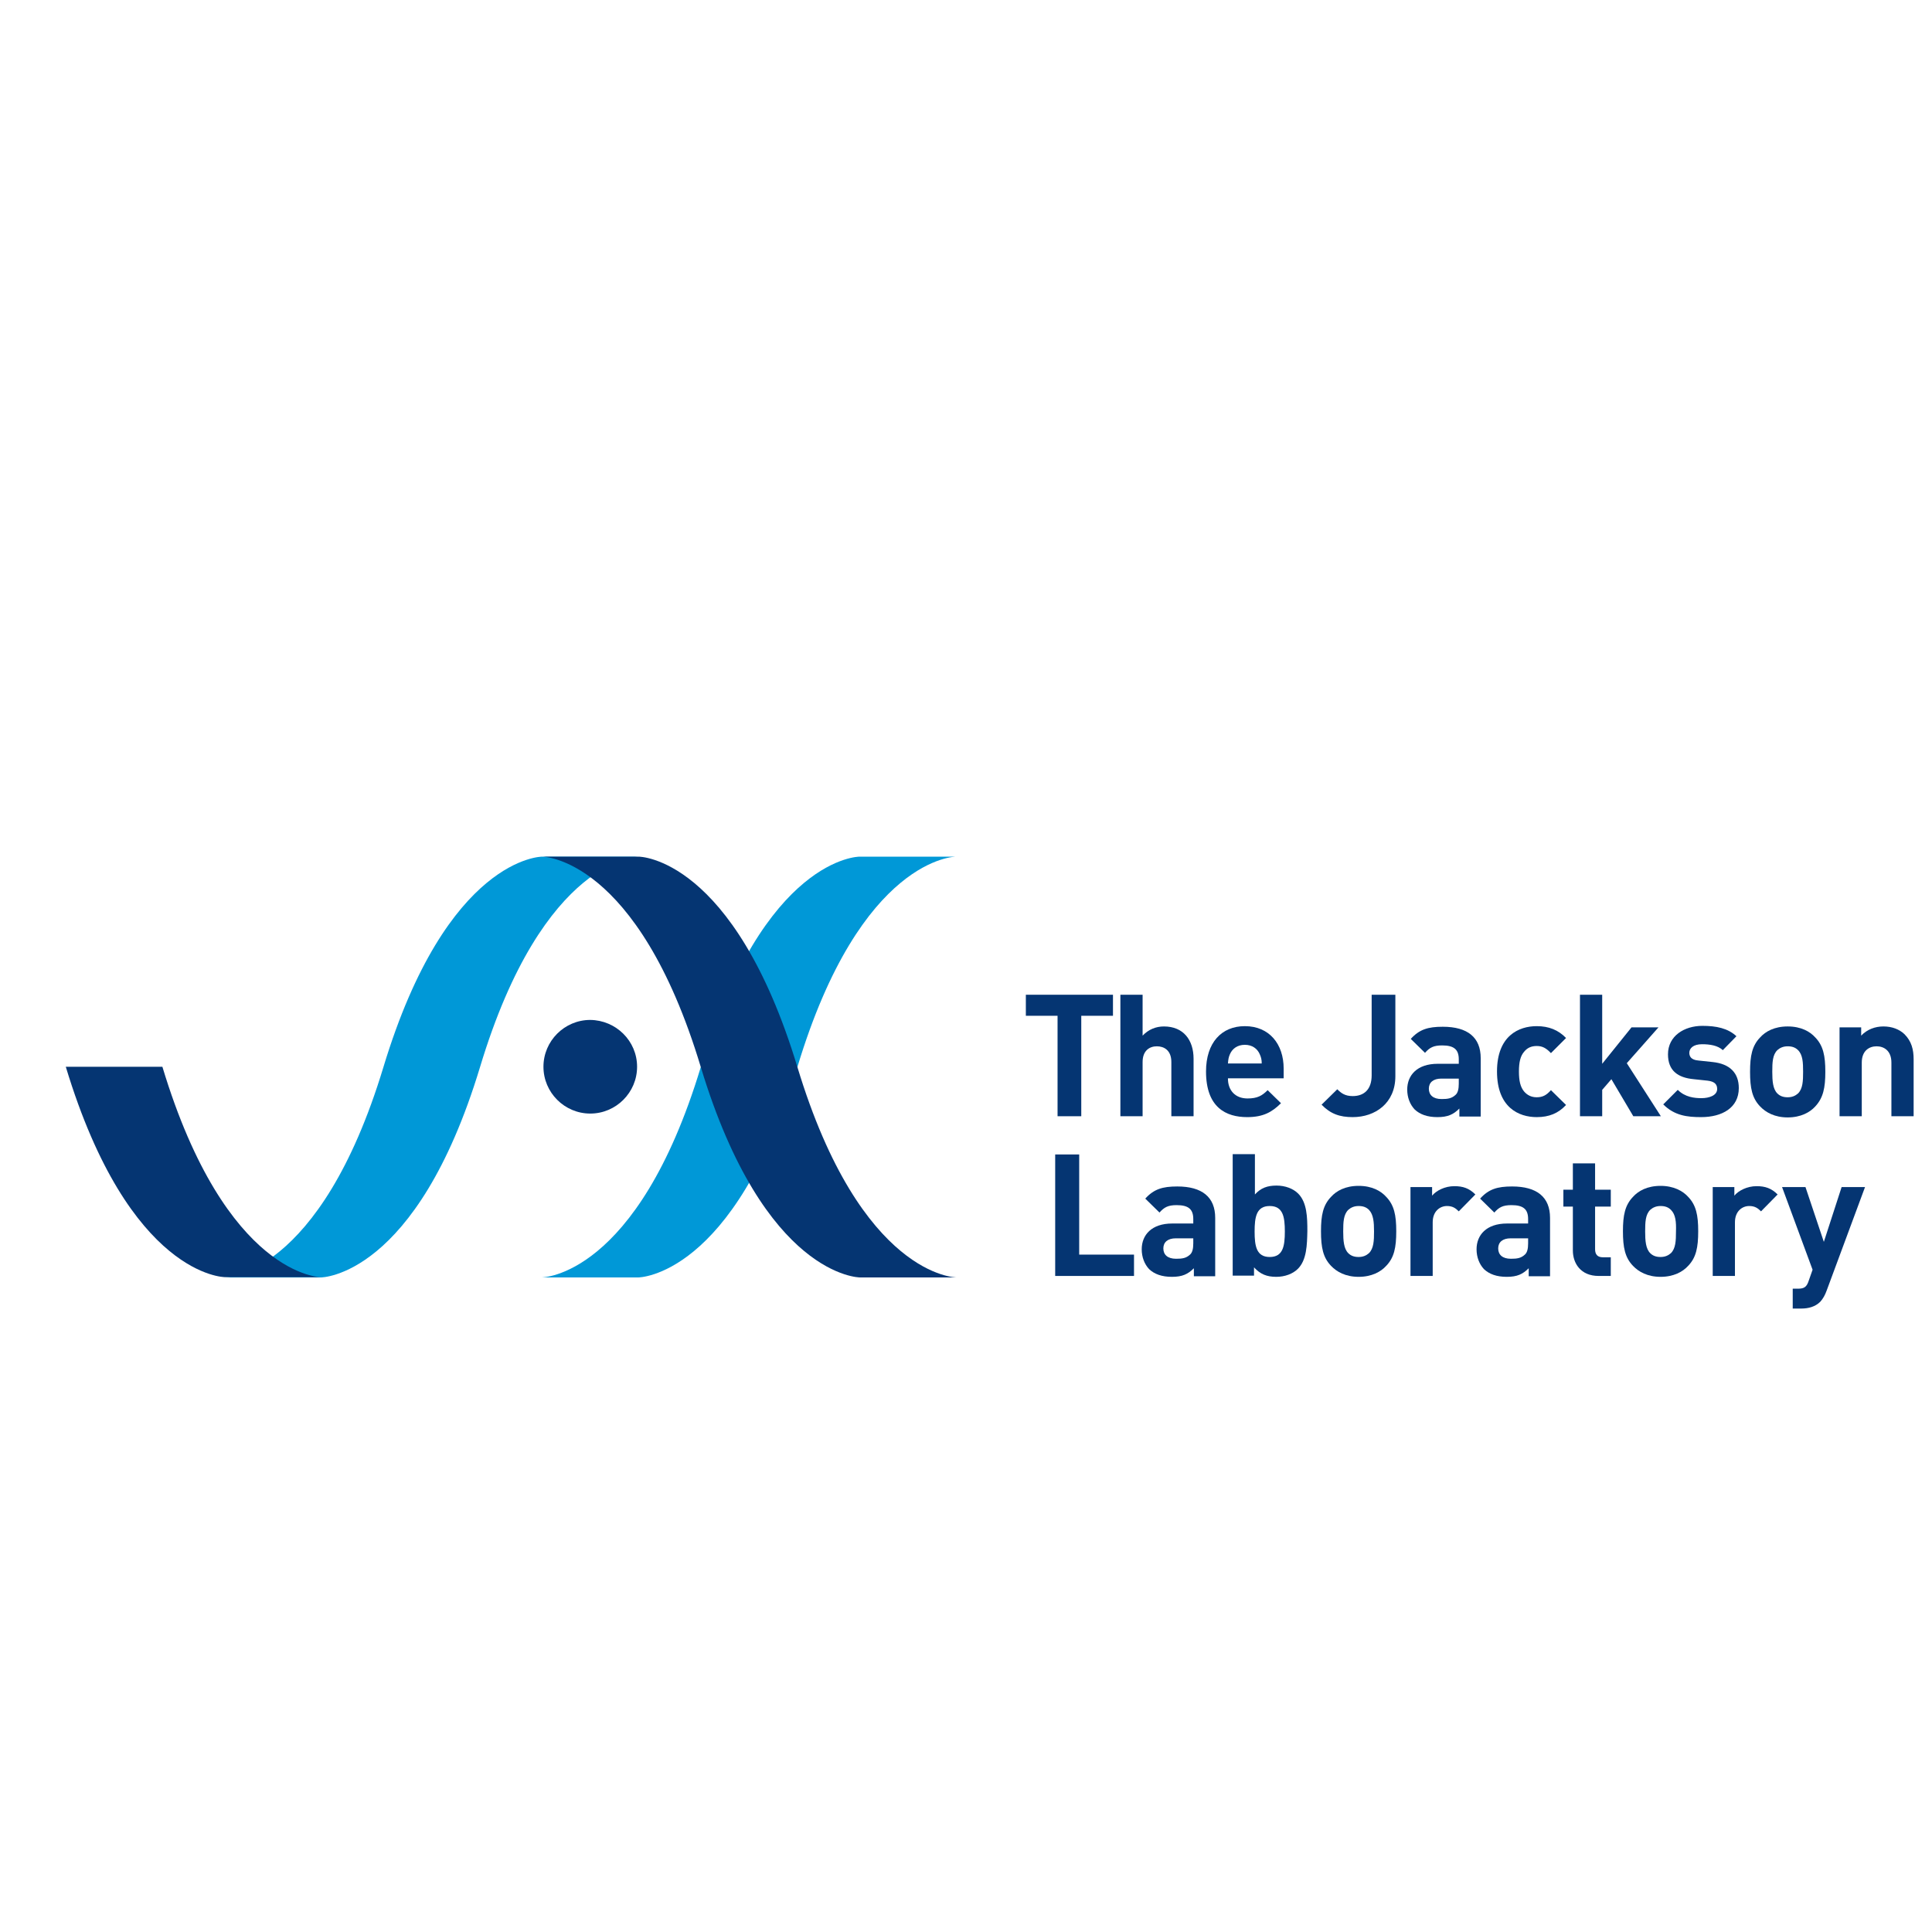 <?xml version="1.0" encoding="utf-8"?>
<!-- Generator: Adobe Illustrator 19.2.1, SVG Export Plug-In . SVG Version: 6.00 Build 0)  -->
<svg version="1.1" xmlns="http://www.w3.org/2000/svg" xmlns:xlink="http://www.w3.org/1999/xlink" x="0px" y="0px"
	 viewBox="0 0 652 652" style="enable-background:new 0 0 652 652;" xml:space="preserve">
<style type="text/css">
	.st0{fill:#0C0407;}
	.st1{fill:#0098D7;}
	.st2{fill:#053572;}
</style>
<g id="Layer_1">
	<g>
		<path class="st0" d="M240,670.9l1.6-0.1c0.1,0.6,0.3,1.2,0.5,1.6c0.3,0.4,0.7,0.7,1.3,1c0.6,0.3,1.2,0.4,2,0.4
			c0.7,0,1.2-0.1,1.7-0.3s0.9-0.5,1.1-0.8s0.4-0.7,0.4-1.1c0-0.4-0.1-0.8-0.4-1.1s-0.6-0.6-1.2-0.8c-0.3-0.1-1.1-0.3-2.3-0.6
			s-2-0.6-2.5-0.8c-0.6-0.3-1.1-0.7-1.4-1.2c-0.3-0.5-0.5-1-0.5-1.6c0-0.7,0.2-1.3,0.6-1.8s0.9-1,1.6-1.3s1.5-0.4,2.4-0.4
			c1,0,1.8,0.2,2.5,0.5c0.7,0.3,1.3,0.8,1.7,1.4s0.6,1.3,0.6,2l-1.6,0.1c-0.1-0.8-0.4-1.4-0.9-1.8c-0.5-0.4-1.3-0.6-2.2-0.6
			c-1,0-1.8,0.2-2.3,0.6c-0.5,0.4-0.7,0.8-0.7,1.4c0,0.5,0.2,0.8,0.5,1.1c0.3,0.3,1.2,0.6,2.6,0.9c1.4,0.3,2.3,0.6,2.9,0.8
			c0.8,0.3,1.3,0.8,1.7,1.3s0.5,1.1,0.5,1.8c0,0.7-0.2,1.3-0.6,1.9c-0.4,0.6-1,1.1-1.7,1.4c-0.7,0.3-1.6,0.5-2.5,0.5
			c-1.2,0-2.1-0.2-2.9-0.5c-0.8-0.3-1.4-0.9-1.9-1.5C240.3,672.6,240,671.8,240,670.9z"/>
		<path class="st0" d="M258.8,672.1l1.6,0.2c-0.3,1-0.7,1.7-1.4,2.2s-1.6,0.8-2.7,0.8c-1.4,0-2.4-0.4-3.2-1.3
			c-0.8-0.8-1.2-2-1.2-3.5c0-1.6,0.4-2.8,1.2-3.7s1.9-1.3,3.1-1.3c1.2,0,2.3,0.4,3.1,1.3s1.2,2,1.2,3.6c0,0.1,0,0.2,0,0.4h-7
			c0.1,1,0.3,1.8,0.9,2.4s1.2,0.8,2,0.8c0.6,0,1.1-0.2,1.5-0.5S258.6,672.7,258.8,672.1z M253.6,669.5h5.2c-0.1-0.8-0.3-1.4-0.6-1.8
			c-0.5-0.6-1.2-0.9-2-0.9c-0.7,0-1.3,0.2-1.8,0.7S253.6,668.7,253.6,669.5z"/>
		<path class="st0" d="M268.8,672.1l1.6,0.2c-0.3,1-0.7,1.7-1.4,2.2s-1.6,0.8-2.7,0.8c-1.4,0-2.4-0.4-3.2-1.3
			c-0.8-0.8-1.2-2-1.2-3.5c0-1.6,0.4-2.8,1.2-3.7s1.9-1.3,3.1-1.3c1.2,0,2.3,0.4,3.1,1.3s1.2,2,1.2,3.6c0,0.1,0,0.2,0,0.4h-7
			c0.1,1,0.3,1.8,0.9,2.4s1.2,0.8,2,0.8c0.6,0,1.1-0.2,1.5-0.5S268.6,672.7,268.8,672.1z M263.6,669.5h5.2c-0.1-0.8-0.3-1.4-0.6-1.8
			c-0.5-0.6-1.2-0.9-2-0.9c-0.7,0-1.3,0.2-1.8,0.7S263.7,668.7,263.6,669.5z"/>
		<path class="st0" d="M272.4,675.1v-12.9h1.6v7.3l3.7-3.8h2l-3.6,3.5l3.9,5.9h-2l-3.1-4.8l-1.1,1.1v3.7H272.4z"/>
		<path class="st0" d="M285.3,675.1l-5-12.9h1.8l3.3,9.4c0.3,0.8,0.5,1.5,0.7,2.1c0.2-0.7,0.4-1.4,0.7-2.1l3.5-9.4h1.7l-5,12.9
			H285.3z"/>
		<path class="st0" d="M298.8,672.1l1.6,0.2c-0.3,1-0.7,1.7-1.4,2.2s-1.6,0.8-2.7,0.8c-1.4,0-2.4-0.4-3.2-1.3
			c-0.8-0.8-1.2-2-1.2-3.5c0-1.6,0.4-2.8,1.2-3.7s1.9-1.3,3.1-1.3c1.2,0,2.3,0.4,3.1,1.3s1.2,2,1.2,3.6c0,0.1,0,0.2,0,0.4h-7
			c0.1,1,0.3,1.8,0.9,2.4s1.2,0.8,2,0.8c0.6,0,1.1-0.2,1.5-0.5S298.6,672.7,298.8,672.1z M293.6,669.5h5.2c-0.1-0.8-0.3-1.4-0.6-1.8
			c-0.5-0.6-1.2-0.9-2-0.9c-0.7,0-1.3,0.2-1.8,0.7S293.7,668.7,293.6,669.5z"/>
		<path class="st0" d="M308.5,671.7l1.6,0.2c-0.2,1.1-0.6,1.9-1.3,2.5c-0.7,0.6-1.6,0.9-2.6,0.9c-1.3,0-2.3-0.4-3.1-1.3
			c-0.8-0.8-1.2-2-1.2-3.6c0-1,0.2-1.9,0.5-2.6s0.8-1.3,1.5-1.7c0.7-0.4,1.4-0.6,2.2-0.6c1,0,1.8,0.3,2.5,0.8s1.1,1.2,1.2,2.2
			l-1.5,0.2c-0.1-0.6-0.4-1.1-0.8-1.4s-0.8-0.5-1.3-0.5c-0.8,0-1.4,0.3-1.9,0.9c-0.5,0.6-0.7,1.5-0.7,2.7c0,1.3,0.2,2.2,0.7,2.7
			s1.1,0.9,1.9,0.9c0.6,0,1.1-0.2,1.6-0.6S308.4,672.4,308.5,671.7z"/>
		<path class="st0" d="M314.9,673.7l0.2,1.4c-0.4,0.1-0.8,0.1-1.2,0.1c-0.6,0-1-0.1-1.3-0.3s-0.5-0.4-0.7-0.7s-0.2-0.9-0.2-1.9V667
			h-1.2v-1.2h1.2v-2.3l1.6-0.9v3.3h1.6v1.2h-1.6v5.5c0,0.5,0,0.7,0.1,0.9s0.1,0.2,0.3,0.3c0.1,0.1,0.3,0.1,0.5,0.1
			C314.4,673.7,314.6,673.7,314.9,673.7z"/>
		<path class="st0" d="M315.9,670.4c0-1.7,0.5-3,1.4-3.8c0.8-0.7,1.8-1,2.9-1c1.3,0,2.3,0.4,3.1,1.3s1.2,2,1.2,3.5
			c0,1.2-0.2,2.1-0.5,2.8c-0.4,0.7-0.9,1.2-1.6,1.6s-1.4,0.6-2.3,0.6c-1.3,0-2.4-0.4-3.2-1.3C316.3,673.2,315.9,672,315.9,670.4z
			 M317.5,670.4c0,1.2,0.3,2.1,0.8,2.7c0.5,0.6,1.2,0.9,2,0.9c0.8,0,1.4-0.3,2-0.9s0.8-1.5,0.8-2.7c0-1.2-0.3-2-0.8-2.6
			c-0.5-0.6-1.2-0.9-2-0.9c-0.8,0-1.4,0.3-2,0.9S317.5,669.2,317.5,670.4z"/>
		<path class="st0" d="M326.4,675.1v-9.3h1.4v1.4c0.4-0.7,0.7-1.1,1-1.3c0.3-0.2,0.6-0.3,1-0.3c0.5,0,1.1,0.2,1.6,0.5l-0.5,1.5
			c-0.4-0.2-0.8-0.3-1.2-0.3c-0.3,0-0.7,0.1-0.9,0.3s-0.5,0.5-0.6,0.9c-0.2,0.6-0.3,1.2-0.3,1.8v4.9H326.4z"/>
		<path class="st0" d="M332.6,675.1v-12.9h1.7v11.4h6.3v1.5H332.6z"/>
		<path class="st0" d="M341.9,670.4c0-1.7,0.5-3,1.4-3.8c0.8-0.7,1.8-1,2.9-1c1.3,0,2.3,0.4,3.1,1.3s1.2,2,1.2,3.5
			c0,1.2-0.2,2.1-0.5,2.8c-0.4,0.7-0.9,1.2-1.6,1.6s-1.4,0.6-2.3,0.6c-1.3,0-2.4-0.4-3.2-1.3C342.3,673.2,341.9,672,341.9,670.4z
			 M343.5,670.4c0,1.2,0.3,2.1,0.8,2.7c0.5,0.6,1.2,0.9,2,0.9c0.8,0,1.4-0.3,2-0.9s0.8-1.5,0.8-2.7c0-1.2-0.3-2-0.8-2.6
			c-0.5-0.6-1.2-0.9-2-0.9c-0.8,0-1.4,0.3-2,0.9S343.5,669.2,343.5,670.4z"/>
		<path class="st0" d="M352.2,675.8l1.5,0.2c0.1,0.5,0.2,0.8,0.5,1c0.4,0.3,0.9,0.4,1.6,0.4c0.7,0,1.3-0.1,1.7-0.4s0.7-0.7,0.8-1.2
			c0.1-0.3,0.1-1,0.1-2c-0.7,0.8-1.6,1.2-2.6,1.2c-1.3,0-2.3-0.5-3-1.4s-1.1-2-1.1-3.3c0-0.9,0.2-1.7,0.5-2.5
			c0.3-0.8,0.8-1.3,1.4-1.7s1.3-0.6,2.2-0.6c1.1,0,2,0.4,2.7,1.3v-1.1h1.5v8.1c0,1.5-0.1,2.5-0.4,3.1c-0.3,0.6-0.8,1.1-1.4,1.4
			c-0.6,0.4-1.4,0.5-2.4,0.5c-1.1,0-2-0.3-2.7-0.8C352.5,677.6,352.2,676.9,352.2,675.8z M353.5,670.2c0,1.2,0.2,2.1,0.7,2.7
			s1.1,0.8,1.8,0.8c0.7,0,1.3-0.3,1.8-0.8s0.7-1.4,0.7-2.6c0-1.1-0.3-2-0.8-2.6c-0.5-0.6-1.1-0.9-1.8-0.9c-0.7,0-1.3,0.3-1.8,0.9
			C353.7,668.3,353.5,669.1,353.5,670.2z"/>
		<path class="st0" d="M361.9,670.4c0-1.7,0.5-3,1.4-3.8c0.8-0.7,1.8-1,2.9-1c1.3,0,2.3,0.4,3.1,1.3s1.2,2,1.2,3.5
			c0,1.2-0.2,2.1-0.5,2.8c-0.4,0.7-0.9,1.2-1.6,1.6s-1.4,0.6-2.3,0.6c-1.3,0-2.4-0.4-3.2-1.3C362.3,673.2,361.9,672,361.9,670.4z
			 M363.5,670.4c0,1.2,0.3,2.1,0.8,2.7c0.5,0.6,1.2,0.9,2,0.9c0.8,0,1.4-0.3,2-0.9s0.8-1.5,0.8-2.7c0-1.2-0.3-2-0.8-2.6
			c-0.5-0.6-1.2-0.9-2-0.9c-0.8,0-1.4,0.3-2,0.9S363.5,669.2,363.5,670.4z"/>
		<path class="st0" d="M372.9,675.1v-1.8h1.8v1.8H372.9z"/>
		<path class="st0" d="M386.9,670.6l1.7,0.4c-0.4,1.4-1,2.5-1.9,3.2s-2.1,1.1-3.4,1.1c-1.4,0-2.5-0.3-3.4-0.8
			c-0.9-0.6-1.5-1.4-2-2.5c-0.5-1.1-0.7-2.2-0.7-3.5c0-1.3,0.3-2.5,0.8-3.5c0.5-1,1.2-1.8,2.2-2.3c0.9-0.5,2-0.8,3.1-0.8
			c1.3,0,2.4,0.3,3.3,1s1.5,1.6,1.8,2.8l-1.7,0.4c-0.3-0.9-0.7-1.6-1.3-2s-1.3-0.6-2.1-0.6c-1,0-1.8,0.2-2.5,0.7
			c-0.7,0.5-1.1,1.1-1.4,1.9c-0.3,0.8-0.4,1.6-0.4,2.5c0,1.1,0.2,2.1,0.5,2.9c0.3,0.8,0.8,1.4,1.5,1.8s1.4,0.6,2.2,0.6
			c1,0,1.8-0.3,2.4-0.8S386.7,671.6,386.9,670.6z"/>
		<path class="st0" d="M389.9,670.4c0-1.7,0.5-3,1.4-3.8c0.8-0.7,1.8-1,2.9-1c1.3,0,2.3,0.4,3.1,1.3s1.2,2,1.2,3.5
			c0,1.2-0.2,2.1-0.5,2.8c-0.4,0.7-0.9,1.2-1.6,1.6s-1.4,0.6-2.3,0.6c-1.3,0-2.4-0.4-3.2-1.3C390.3,673.2,389.9,672,389.9,670.4z
			 M391.5,670.4c0,1.2,0.3,2.1,0.8,2.7c0.5,0.6,1.2,0.9,2,0.9c0.8,0,1.4-0.3,2-0.9s0.8-1.5,0.8-2.7c0-1.2-0.3-2-0.8-2.6
			c-0.5-0.6-1.2-0.9-2-0.9c-0.8,0-1.4,0.3-2,0.9S391.5,669.2,391.5,670.4z"/>
		<path class="st0" d="M400.5,675.1v-9.3h1.4v1.3c0.3-0.5,0.7-0.8,1.2-1.1s1-0.4,1.7-0.4c0.7,0,1.3,0.1,1.7,0.4
			c0.4,0.3,0.8,0.7,0.9,1.2c0.7-1.1,1.7-1.6,2.9-1.6c0.9,0,1.6,0.3,2.1,0.8s0.7,1.3,0.7,2.4v6.4h-1.6v-5.9c0-0.6-0.1-1.1-0.2-1.4
			c-0.1-0.3-0.3-0.5-0.6-0.7s-0.6-0.3-0.9-0.3c-0.7,0-1.2,0.2-1.6,0.7c-0.4,0.4-0.7,1.1-0.7,2.1v5.4h-1.6V669c0-0.7-0.1-1.2-0.4-1.6
			s-0.7-0.5-1.3-0.5c-0.4,0-0.9,0.1-1.2,0.4c-0.4,0.2-0.7,0.6-0.8,1s-0.3,1.1-0.3,2v4.8H400.5z"/>
	</g>
</g>
<g id="Layer_2">
	<g>
		<path class="st1" d="M182.8,431.1c0,0,32.2,0,53.7-71c21.5-71,53.5-71,53.5-71h32.6c0,0-32.1,0-53.5,71c-21.5,71-53.7,71-53.7,71
			H182.8z"/>
		<path class="st1" d="M75.7,431.1c0,0,32.2,0,53.7-71c21.5-71,53.5-71,53.5-71h32.6c0,0-32.1,0-53.5,71c-21.5,71-53.7,71-53.7,71
			H75.7z"/>
		<path class="st2" d="M54.8,360H22.2c21.5,71,53.7,71,53.7,71h32.6C108.5,431.1,76.3,431.1,54.8,360"/>
		<path class="st2" d="M322.8,431.1c0,0-32.2,0-53.7-71c-21.5-71-53.5-71-53.5-71H183c0,0,32.1,0,53.5,71c21.5,71,53.7,71,53.7,71
			H322.8z"/>
		<path class="st2" d="M215,360c0,8.7-7.1,15.8-15.8,15.8c-8.7,0-15.8-7.1-15.8-15.8c0-8.7,7.1-15.8,15.8-15.8
			C207.9,344.3,215,351.3,215,360"/>
	</g>
	<polygon class="st2" points="364.9,342.8 364.9,376.7 356.9,376.7 356.9,342.8 346.2,342.8 346.2,335.7 375.6,335.7 375.6,342.8 	
		"/>
	<g>
		<path class="st2" d="M395.3,376.7v-18.3c0-4-2.5-5.3-4.9-5.3c-2.4,0-4.8,1.4-4.8,5.3v18.3h-7.5v-41h7.5v13.8
			c2-2.1,4.5-3.1,7.2-3.1c6.6,0,10,4.6,10,10.9v19.4H395.3z"/>
		<path class="st2" d="M425.1,355.7c-0.8-1.8-2.5-3.1-5-3.1c-2.5,0-4.2,1.3-5,3.1c-0.5,1.1-0.6,1.9-0.7,3.2h11.4
			C425.8,357.6,425.6,356.8,425.1,355.7 M414.4,364c0,3.9,2.4,6.7,6.6,6.7c3.3,0,4.9-0.9,6.8-2.8l4.5,4.4c-3,3-6,4.7-11.4,4.7
			c-7.1,0-13.9-3.2-13.9-15.4c0-9.8,5.3-15.3,13.1-15.3c8.3,0,13.1,6.1,13.1,14.3v3.3H414.4z"/>
		<path class="st2" d="M456.5,377c-4.4,0-7.5-1.1-10.5-4.2l5.3-5.2c1.3,1.3,2.6,2.3,5.2,2.3c3.9,0,6.4-2.3,6.4-7v-27.2h8v27.5
			C470.9,372.3,464.1,377,456.5,377"/>
		<path class="st2" d="M492.3,364h-5.9c-2.7,0-4.2,1.3-4.2,3.4c0,2.1,1.4,3.5,4.3,3.5c2.1,0,3.4-0.2,4.7-1.4c0.8-0.7,1.1-2,1.1-3.8
			V364z M492.5,376.7v-2.6c-2,2-3.9,2.9-7.4,2.9c-3.4,0-5.9-0.9-7.7-2.6c-1.6-1.7-2.5-4.1-2.5-6.7c0-4.8,3.3-8.7,10.3-8.7h7.1v-1.5
			c0-3.3-1.6-4.7-5.6-4.7c-2.9,0-4.2,0.7-5.8,2.5l-4.8-4.7c2.9-3.2,5.8-4.1,10.8-4.1c8.4,0,12.8,3.6,12.8,10.6v19.7H492.5z"/>
		<path class="st2" d="M518.6,377c-6,0-13.4-3.2-13.4-15.4c0-12.1,7.4-15.3,13.4-15.3c4.1,0,7.3,1.3,9.9,4l-5.1,5.1
			c-1.6-1.7-2.9-2.4-4.8-2.4c-1.8,0-3.2,0.6-4.3,2c-1.2,1.4-1.7,3.5-1.7,6.6c0,3.2,0.5,5.2,1.7,6.7c1.1,1.3,2.5,2,4.3,2
			c2,0,3.3-0.7,4.8-2.4l5.1,5C525.9,375.7,522.8,377,518.6,377"/>
	</g>
	<polygon class="st2" points="551.2,376.7 543.8,364.2 540.7,367.8 540.7,376.7 533.2,376.7 533.2,335.7 540.7,335.7 540.7,359 
		550.6,346.7 559.7,346.7 549,358.8 560.5,376.7 	"/>
	<g>
		<path class="st2" d="M574.1,377c-4.7,0-9-0.5-12.8-4.3l4.9-4.9c2.5,2.5,5.7,2.8,8,2.8c2.6,0,5.3-0.9,5.3-3.1
			c0-1.5-0.8-2.5-3.2-2.8l-4.7-0.5c-5.4-0.5-8.7-2.9-8.7-8.4c0-6.2,5.5-9.6,11.6-9.6c4.7,0,8.6,0.8,11.5,3.5l-4.6,4.7
			c-1.7-1.6-4.4-2-7-2c-3,0-4.3,1.4-4.3,2.9c0,1.1,0.5,2.4,3.1,2.6l4.7,0.5c5.9,0.6,8.9,3.7,8.9,8.8
			C586.8,373.9,581.1,377,574.1,377"/>
		<path class="st2" d="M606.8,354.4c-0.9-0.9-2-1.3-3.5-1.3c-1.5,0-2.6,0.5-3.5,1.3c-1.6,1.6-1.7,4.1-1.7,7.3c0,3.1,0.2,5.8,1.7,7.3
			c0.9,0.9,2,1.3,3.5,1.3c1.5,0,2.6-0.5,3.5-1.3c1.6-1.6,1.7-4.2,1.7-7.3C608.5,358.6,608.4,356,606.8,354.4 M612.6,373.4
			c-1.8,2-4.9,3.7-9.3,3.7s-7.4-1.7-9.3-3.7c-2.7-2.8-3.4-6.2-3.4-11.7c0-5.4,0.7-8.8,3.4-11.6c1.8-2,4.8-3.7,9.3-3.7
			s7.5,1.7,9.3,3.7c2.7,2.8,3.4,6.2,3.4,11.6C616,367.1,615.3,370.5,612.6,373.4"/>
		<path class="st2" d="M638.3,376.7v-18.1c0-4.1-2.6-5.5-5-5.5c-2.4,0-5,1.4-5,5.5v18.1h-7.5v-30h7.3v2.8c2-2.1,4.7-3.1,7.5-3.1
			c3,0,5.4,1,7.1,2.6c2.4,2.4,3.1,5.2,3.1,8.5v19.2H638.3z"/>
	</g>
	<polygon class="st2" points="356.1,430.6 356.1,389.6 364.2,389.6 364.2,423.4 382.7,423.4 382.7,430.6 	"/>
	<g>
		<path class="st2" d="M402.7,417.9h-5.9c-2.7,0-4.2,1.3-4.2,3.4c0,2.1,1.4,3.5,4.3,3.5c2.1,0,3.4-0.2,4.7-1.4
			c0.8-0.7,1.1-2,1.1-3.8V417.9z M402.9,430.6V428c-2,2-3.9,2.9-7.4,2.9c-3.4,0-5.9-0.9-7.7-2.6c-1.6-1.7-2.5-4.1-2.5-6.7
			c0-4.8,3.3-8.7,10.3-8.7h7.1v-1.5c0-3.3-1.6-4.7-5.6-4.7c-2.9,0-4.2,0.7-5.8,2.5l-4.8-4.7c2.9-3.2,5.8-4.1,10.8-4.1
			c8.4,0,12.8,3.6,12.8,10.6v19.7H402.9z"/>
		<path class="st2" d="M428.5,407c-4.5,0-5.1,3.7-5.1,8.6c0,4.9,0.6,8.6,5.1,8.6c4.5,0,5.1-3.7,5.1-8.6
			C433.6,410.7,433,407,428.5,407 M438,428.2c-1.7,1.7-4.4,2.7-7.3,2.7c-3.2,0-5.4-0.9-7.5-3.2v2.8H416v-41h7.5v13.6
			c2-2.2,4.2-3,7.3-3c2.9,0,5.6,1,7.3,2.7c3,3,3.1,8.1,3.1,12.6C441.1,420.1,441,425.2,438,428.2"/>
		<path class="st2" d="M462,408.3c-0.9-0.9-2-1.3-3.5-1.3c-1.5,0-2.6,0.5-3.5,1.3c-1.6,1.6-1.7,4.1-1.7,7.3c0,3.1,0.2,5.8,1.7,7.3
			c0.9,0.9,2,1.3,3.5,1.3c1.5,0,2.6-0.5,3.5-1.3c1.6-1.6,1.7-4.2,1.7-7.3C463.7,412.4,463.5,409.9,462,408.3 M467.8,427.2
			c-1.8,2-4.9,3.7-9.3,3.7s-7.4-1.7-9.3-3.7c-2.7-2.8-3.4-6.2-3.4-11.7c0-5.4,0.7-8.8,3.4-11.6c1.8-2,4.8-3.7,9.3-3.7
			s7.5,1.7,9.3,3.7c2.7,2.8,3.4,6.2,3.4,11.6C471.2,421,470.5,424.4,467.8,427.2"/>
		<path class="st2" d="M492.3,408.8c-1.1-1.1-2.1-1.8-4-1.8c-2.3,0-4.8,1.7-4.8,5.5v18.1H476v-30h7.3v2.9c1.4-1.7,4.3-3.2,7.5-3.2
			c2.9,0,5,0.7,7.1,2.8L492.3,408.8z"/>
		<path class="st2" d="M515.7,417.9h-5.9c-2.7,0-4.2,1.3-4.2,3.4c0,2.1,1.4,3.5,4.3,3.5c2.1,0,3.4-0.2,4.7-1.4
			c0.8-0.7,1.1-2,1.1-3.8V417.9z M515.9,430.6V428c-2,2-3.9,2.9-7.4,2.9c-3.4,0-5.9-0.9-7.7-2.6c-1.6-1.7-2.5-4.1-2.5-6.7
			c0-4.8,3.3-8.7,10.3-8.7h7.1v-1.5c0-3.3-1.6-4.7-5.6-4.7c-2.9,0-4.2,0.7-5.8,2.5l-4.8-4.7c2.9-3.2,5.8-4.1,10.8-4.1
			c8.4,0,12.8,3.6,12.8,10.6v19.7H515.9z"/>
		<path class="st2" d="M539.5,430.6c-6.1,0-8.7-4.3-8.7-8.6v-14.8h-3.2v-5.7h3.2v-8.9h7.5v8.9h5.3v5.7h-5.3v14.4
			c0,1.7,0.8,2.7,2.6,2.7h2.7v6.3H539.5z"/>
		<path class="st2" d="M563.9,408.3c-0.9-0.9-2-1.3-3.5-1.3c-1.5,0-2.6,0.5-3.5,1.3c-1.6,1.6-1.7,4.1-1.7,7.3c0,3.1,0.2,5.8,1.7,7.3
			c0.9,0.9,2,1.3,3.5,1.3c1.5,0,2.6-0.5,3.5-1.3c1.6-1.6,1.7-4.2,1.7-7.3C565.7,412.4,565.5,409.9,563.9,408.3 M569.7,427.2
			c-1.8,2-4.9,3.7-9.3,3.7c-4.4,0-7.4-1.7-9.3-3.7c-2.7-2.8-3.4-6.2-3.4-11.7c0-5.4,0.7-8.8,3.4-11.6c1.8-2,4.8-3.7,9.3-3.7
			c4.4,0,7.5,1.7,9.3,3.7c2.7,2.8,3.4,6.2,3.4,11.6C573.1,421,572.4,424.4,569.7,427.2"/>
		<path class="st2" d="M594.3,408.8c-1.1-1.1-2.1-1.8-4-1.8c-2.3,0-4.8,1.7-4.8,5.5v18.1H578v-30h7.3v2.9c1.4-1.7,4.3-3.2,7.5-3.2
			c2.9,0,5,0.7,7.1,2.8L594.3,408.8z"/>
		<path class="st2" d="M616.5,435.4c-0.6,1.7-1.3,2.9-2.2,3.9c-1.7,1.7-4,2.3-6.4,2.3h-2.9v-6.7h1.7c2.1,0,3-0.5,3.7-2.7l1.3-3.7
			l-10.3-27.9h7.9l6.2,18.5l6-18.5h7.9L616.5,435.4z"/>
	</g>
</g>
</svg>
